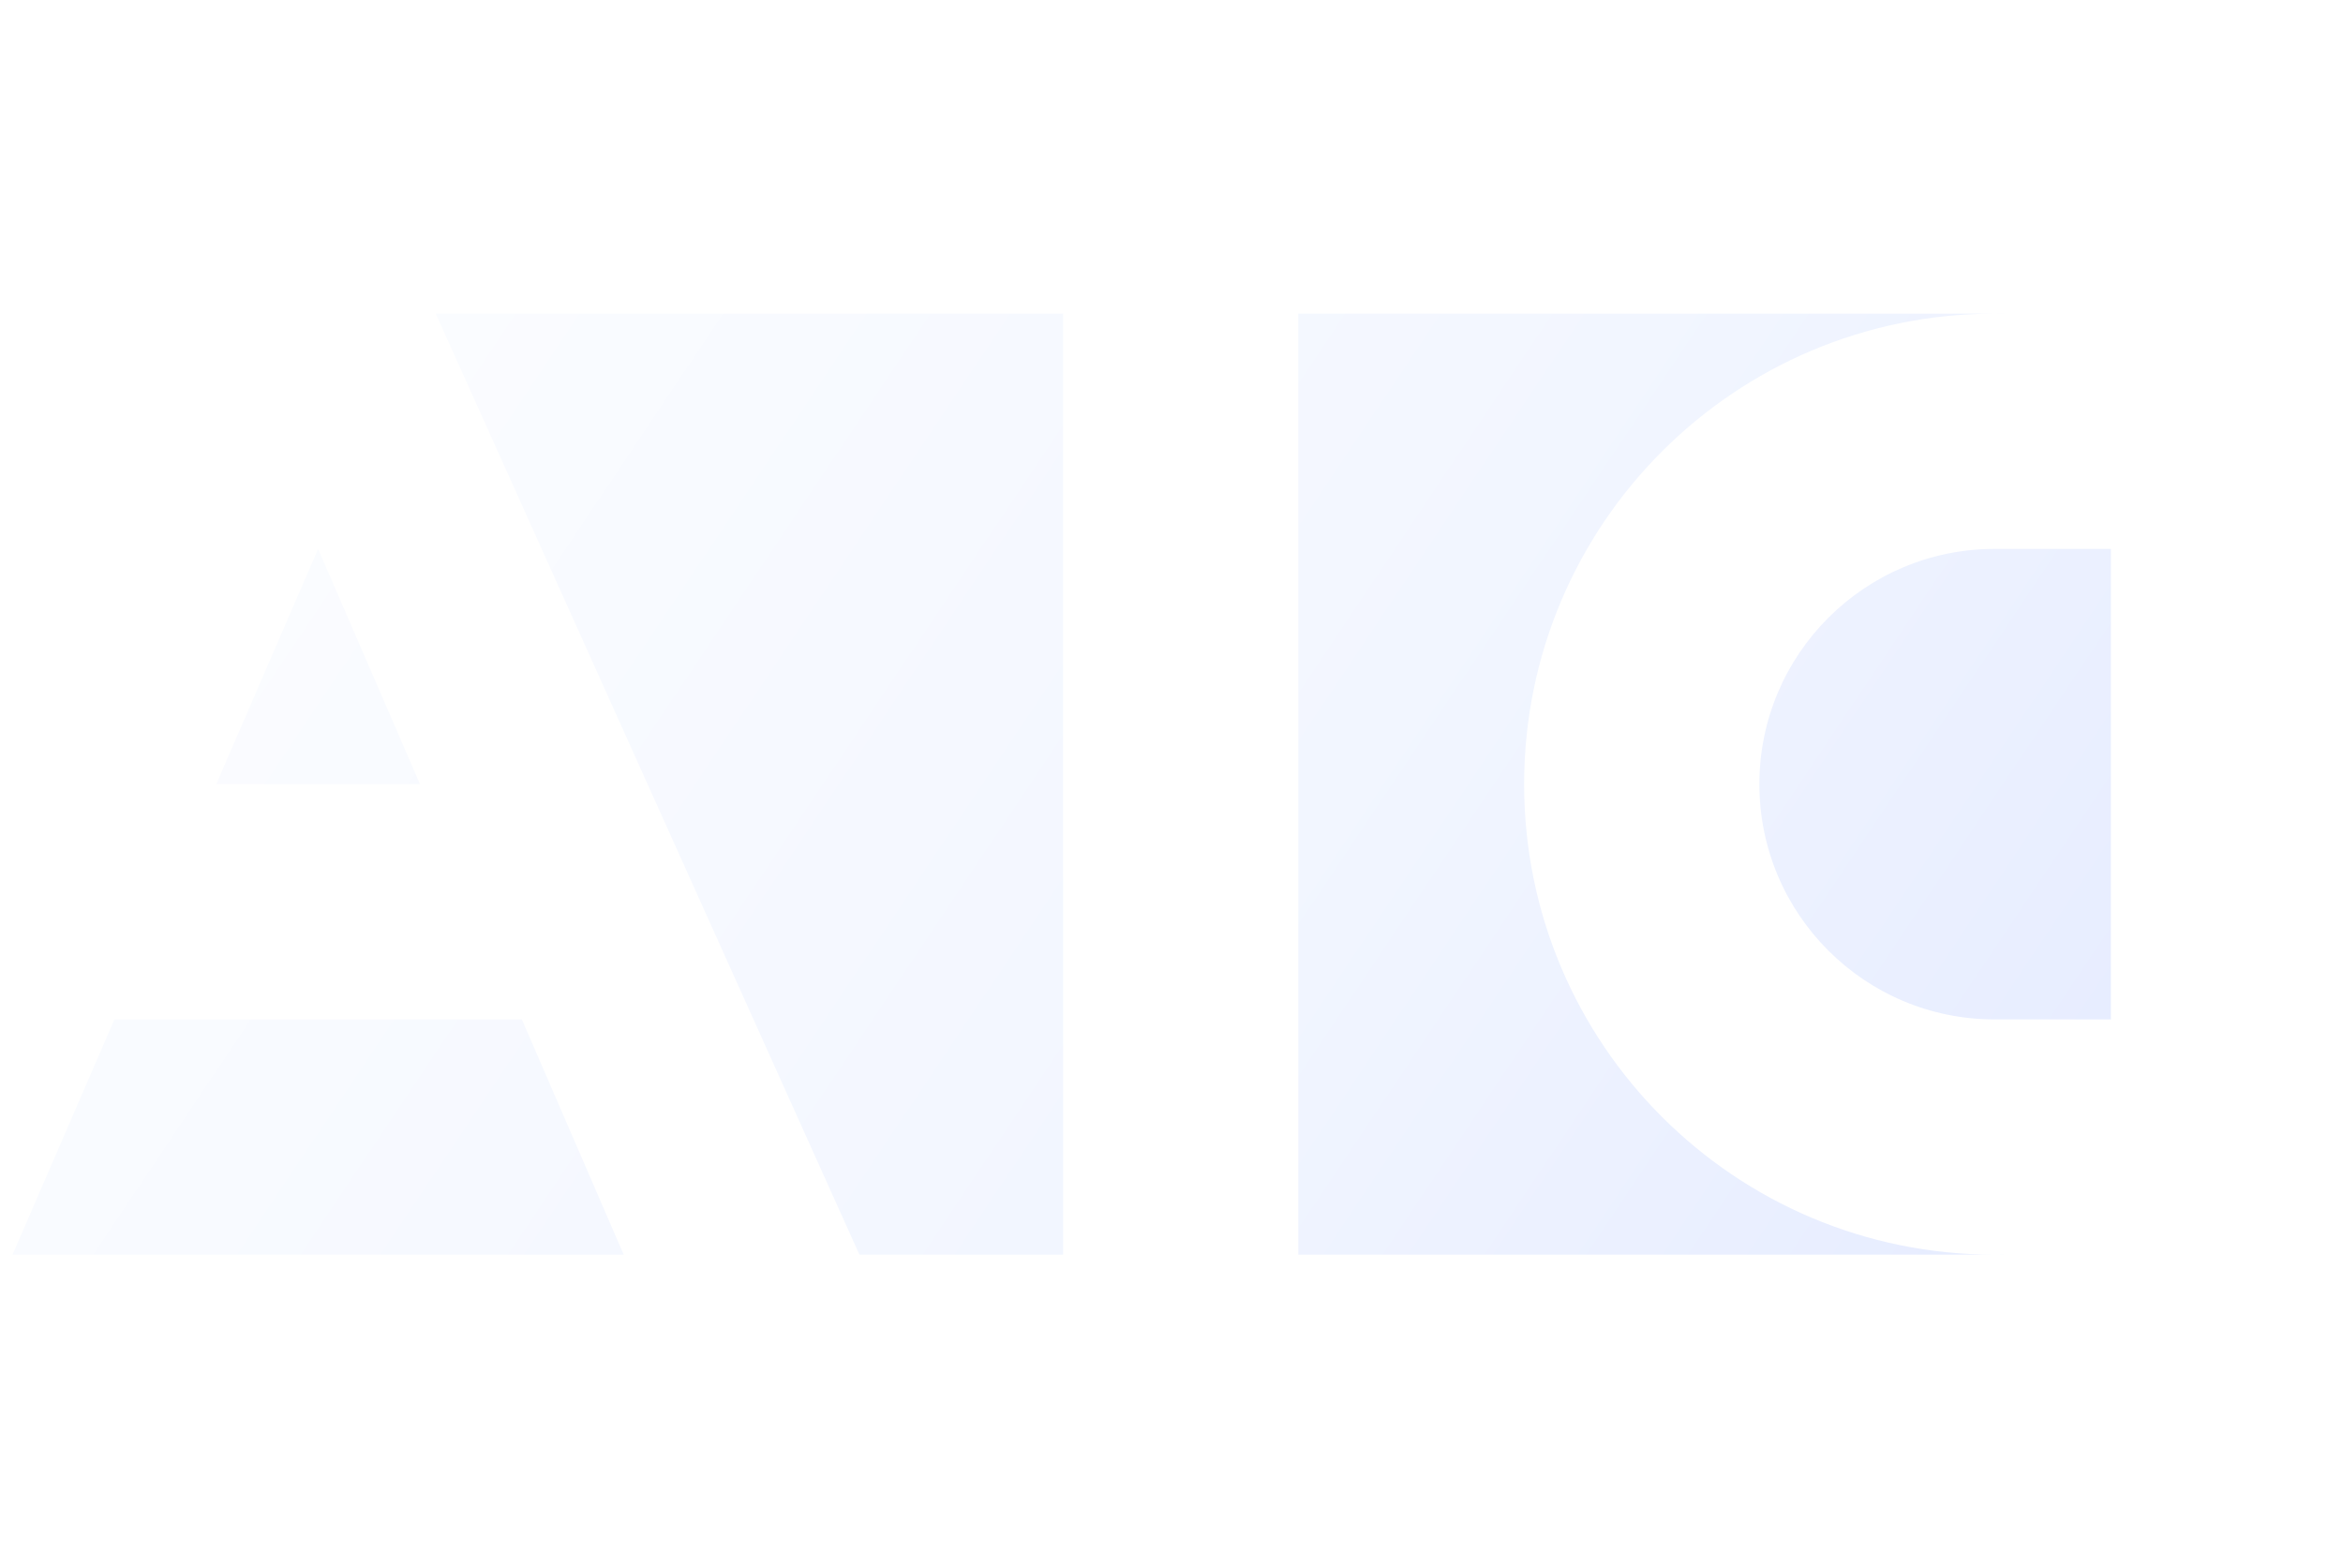 <svg width="747" height="500" viewBox="0 0 747 500" fill="none" xmlns="http://www.w3.org/2000/svg">
  <defs>
    <linearGradient id="aicGradient" x1="0" y1="0" x2="747" y2="500" gradientUnits="userSpaceOnUse">
      <stop offset="0" stop-color="#FFFFFF" />
      <stop offset="0.55" stop-color="#F2F6FF" />
      <stop offset="1" stop-color="#E0E7FF" />
    </linearGradient>
    <filter id="aicGlow" x="-15%" y="-15%" width="130%" height="130%" color-interpolation-filters="sRGB">
      <feDropShadow dx="0" dy="0" stdDeviation="18" flood-color="#FFFFFF" flood-opacity="0.35" />
      <feDropShadow dx="0" dy="0" stdDeviation="26" flood-color="#E0E7FF" flood-opacity="0.3" />
    </filter>
  </defs>
  <g filter="url(#aicGlow)">
    <path
      fill-rule="evenodd"
      clip-rule="evenodd"
      d="M138.928 100H338.928V400H274.002L138.928 100ZM133.904 250L101.428 175L68.952 250H133.904ZM36.476 325L4 400H198.856L166.38 325H36.476ZM635.928 100H413.928V400H635.928H638.928V399.971C637.93 399.99 636.93 400 635.928 400C553.085 400 485.928 332.843 485.928 250C485.928 167.157 553.085 100 635.928 100ZM635.928 100C636.93 100 637.93 100.01 638.928 100.029V100H635.928ZM673 175H635.928C594.506 175 560.928 208.579 560.928 250C560.928 291.421 594.506 325 635.928 325H673V175Z"
      fill="url(#aicGradient)"
    />
  </g>
</svg>
